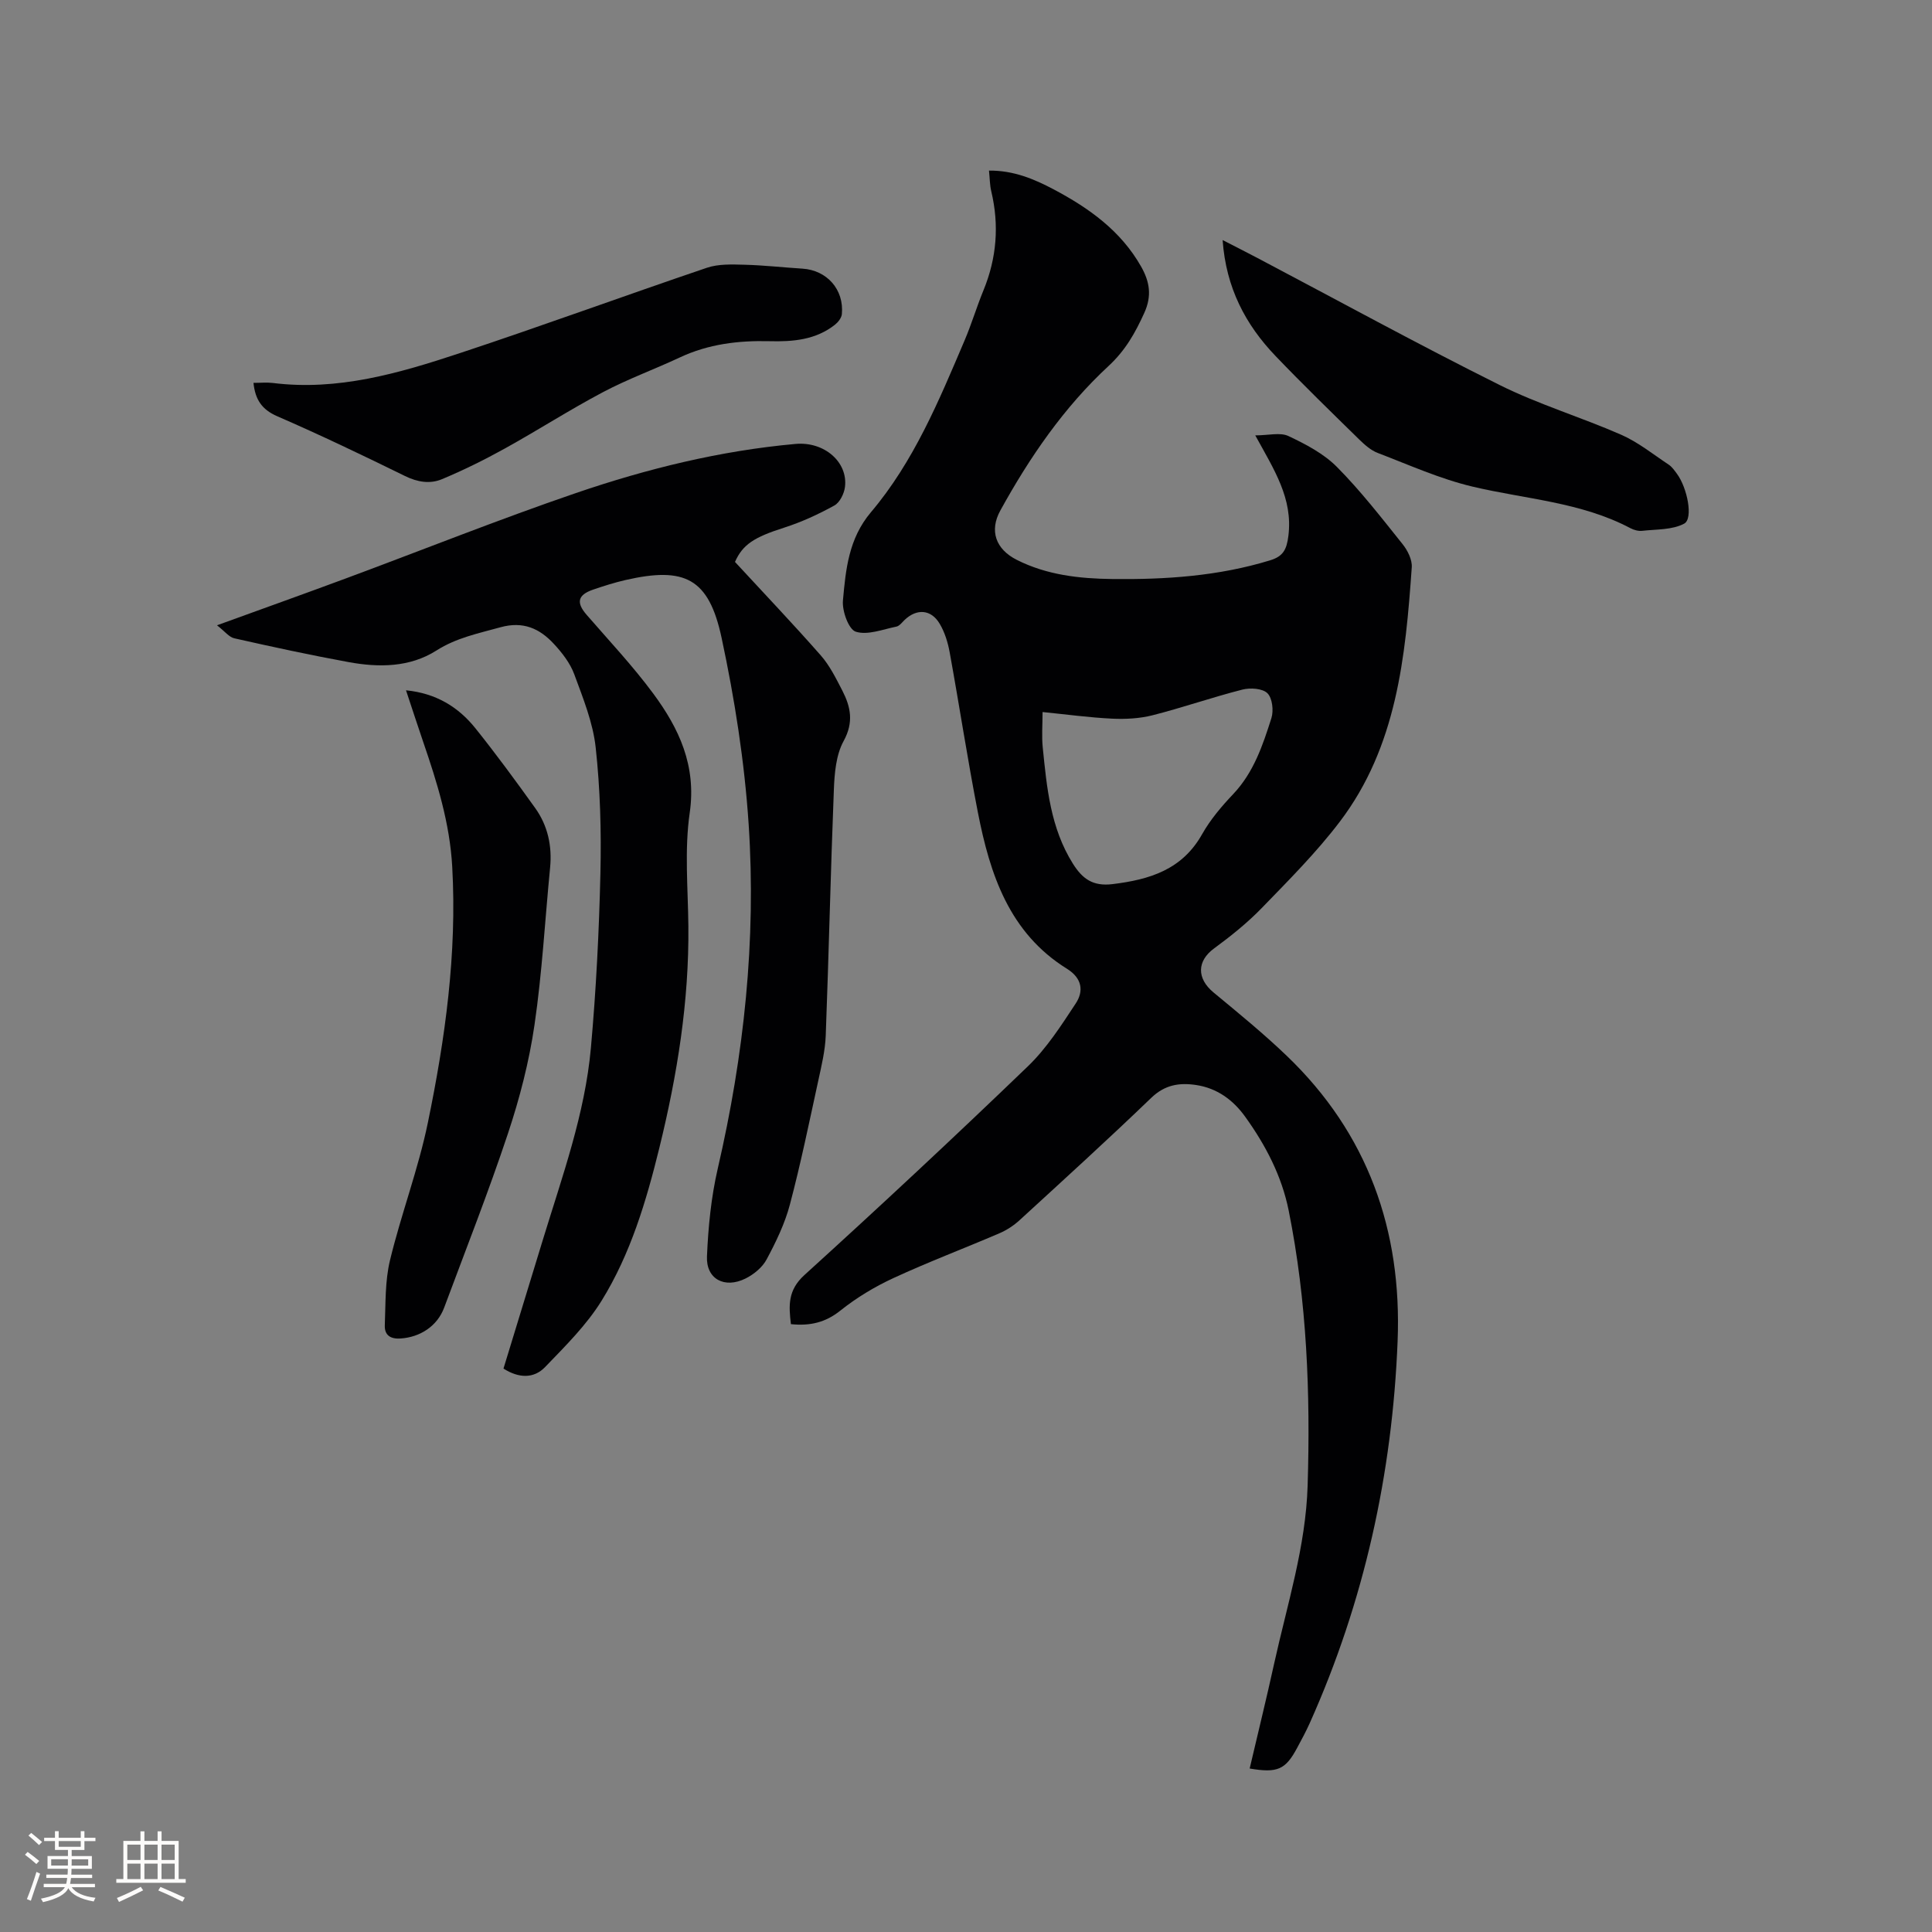 <svg enable-background="new 0 0 400 400" viewBox="0 0 400 400" xmlns="http://www.w3.org/2000/svg"><rect x="0" y="0" width="400" height="400" fill="#808080" stroke="none"/><g fill="#010103"><path d="m258.73 366.15c1.73-7.4 3.5-14.56 5.08-21.77 2.69-12.19 6.53-24.15 6.92-36.78.59-19.12-.14-38.15-3.92-56.96-1.44-7.17-4.78-13.56-9.02-19.45-2.49-3.46-5.81-5.9-10.15-6.55-3.46-.52-6.46-.06-9.28 2.65-8.93 8.6-18.12 16.95-27.26 25.33-1.22 1.12-2.69 2.08-4.21 2.73-7.29 3.13-14.73 5.94-21.93 9.27-3.88 1.79-7.65 4.07-10.98 6.73-3.1 2.48-6.29 3.2-10.23 2.8-.45-3.81-.68-7.01 2.8-10.17 15.62-14.18 31.05-28.57 46.25-43.2 3.89-3.74 6.91-8.46 9.91-13.01 1.71-2.59 1.32-5.25-1.81-7.2-11.96-7.43-15.94-19.57-18.44-32.37-2.15-11.01-3.83-22.1-5.84-33.14-.37-2.04-1.02-4.16-2.07-5.92-1.78-3-4.74-3.18-7.25-.8-.54.51-1.07 1.26-1.7 1.39-2.82.57-5.95 1.83-8.41 1.06-1.48-.46-2.86-4.28-2.67-6.45.58-6.42 1.17-12.81 5.79-18.28 8.86-10.47 14.08-23.08 19.39-35.56 1.45-3.4 2.51-6.97 3.92-10.4 2.74-6.68 3.28-13.48 1.61-20.5-.31-1.3-.3-2.68-.47-4.28 5.07-.05 9.32 1.73 13.42 3.9 7.29 3.87 13.88 8.56 18.08 15.98 1.77 3.13 2.26 6.05.65 9.59-1.88 4.14-3.89 7.74-7.41 11-9.23 8.54-16.33 18.9-22.39 29.9-2.31 4.2-.97 8.01 3.4 10.22 6.21 3.14 12.96 3.89 19.77 3.97 11.05.13 22.01-.6 32.68-3.87 2.65-.81 3.43-2.15 3.79-5.09.95-7.73-2.94-13.63-6.86-20.78 2.76 0 5.16-.67 6.87.14 3.58 1.69 7.31 3.64 10.05 6.41 4.91 4.95 9.22 10.52 13.59 15.98 1.04 1.3 2 3.22 1.89 4.78-1.3 18.58-3.11 37.15-14.89 52.66-4.85 6.39-10.59 12.13-16.19 17.91-2.99 3.08-6.4 5.81-9.86 8.35-3.53 2.59-3.62 6.19-.11 9.1 5.13 4.25 10.32 8.48 15.13 13.09 16.82 16.1 23.91 36.18 22.99 59.12-1.09 27.46-6.92 53.91-18.19 79.07-.78 1.74-1.69 3.42-2.59 5.09-2.42 4.54-4.07 5.3-9.85 4.31zm-42.88-218.73c0 2.7-.2 5.04.04 7.34.84 8.32 1.6 16.66 6.24 24.05 1.98 3.15 4.14 4.73 8.19 4.24 7.71-.94 14.43-2.98 18.57-10.35 1.7-3.01 4.02-5.75 6.42-8.28 4.25-4.48 6.13-10.11 7.92-15.74.49-1.55.2-4.14-.82-5.15s-3.55-1.17-5.17-.76c-6.25 1.59-12.37 3.73-18.62 5.32-2.68.68-5.59.83-8.37.7-4.75-.23-9.48-.88-14.4-1.37z"/><path d="m44.93 129.46c9.64-3.5 18.2-6.56 26.72-9.72 15.87-5.89 31.59-12.18 47.59-17.66 14.74-5.04 29.88-8.77 45.48-10.17 5.96-.53 10.87 3.78 10.22 8.92-.17 1.38-1.07 3.21-2.2 3.83-3.3 1.82-6.79 3.43-10.38 4.58-6.25 1.99-8.59 3.5-10.19 7.1 6.07 6.58 12.04 12.84 17.75 19.34 1.86 2.11 3.16 4.76 4.47 7.29 1.73 3.37 2.41 6.55.28 10.44-1.59 2.89-1.9 6.71-2.03 10.14-.67 16.95-1.04 33.9-1.68 50.85-.12 3.14-.88 6.27-1.55 9.36-1.87 8.58-3.63 17.18-5.88 25.66-1.04 3.93-2.88 7.72-4.81 11.33-.88 1.65-2.66 3.11-4.38 3.96-4.34 2.15-8.17.09-7.97-4.58.26-6.08.86-12.25 2.23-18.17 5.44-23.5 7.99-47.29 6.4-71.32-.86-12.95-2.89-25.92-5.61-38.62-2.64-12.31-7.62-14.74-19.89-11.93-2.26.52-4.5 1.23-6.69 1.98-3.24 1.11-3.55 2.71-1.33 5.25 4.65 5.36 9.54 10.56 13.75 16.25 5.36 7.24 8.98 14.94 7.57 24.71-1.11 7.67-.36 15.62-.28 23.45.16 15.59-2.3 30.82-6 45.89-2.71 11.04-5.96 21.97-11.96 31.67-3.13 5.06-7.52 9.4-11.69 13.73-2.35 2.45-5.47 2.34-8.63.33 2.74-8.95 5.46-17.83 8.17-26.72 3.99-13.06 8.7-25.99 9.93-39.68 1.08-12.02 1.69-24.11 1.97-36.18.2-8.67-.04-17.4-.98-26.01-.56-5.16-2.62-10.22-4.44-15.17-.85-2.3-2.51-4.44-4.21-6.27-2.94-3.19-6.37-4.76-11.07-3.45-4.57 1.27-9.08 2.16-13.25 4.81-5.52 3.51-11.92 3.55-18.19 2.4-7.91-1.45-15.78-3.15-23.63-4.92-1.09-.22-1.97-1.42-3.61-2.7z"/><path d="m84.06 142.92c6.2.61 10.82 3.44 14.36 7.85 4.3 5.37 8.37 10.92 12.38 16.52 2.62 3.66 3.53 7.86 3.09 12.37-1.06 10.86-1.65 21.78-3.23 32.55-1.11 7.6-3.06 15.16-5.49 22.46-4.04 12.14-8.74 24.06-13.21 36.06-1.43 3.83-4.96 6.12-9.02 6.39-2.19.15-3.35-.76-3.27-2.74.18-4.51.03-9.15 1.08-13.48 2.31-9.56 5.85-18.83 7.83-28.44 3.6-17.44 6.05-35.04 5.05-52.99-.5-9.04-3.12-17.44-6.01-25.86-1.18-3.46-2.31-6.93-3.56-10.69z"/><path d="m52.48 79.27c1.48 0 2.76-.13 4 .02 13.44 1.68 26.09-2 38.55-6.12 17.18-5.68 34.18-11.92 51.32-17.73 2.39-.81 5.17-.7 7.75-.63 4.02.1 8.02.56 12.04.81 5.07.32 8.63 4.33 8.16 9.41-.07.78-.77 1.67-1.42 2.19-3.99 3.16-8.74 3.55-13.57 3.42-6.43-.16-12.64.59-18.55 3.36-5.27 2.47-10.78 4.47-15.92 7.19-6.9 3.65-13.49 7.89-20.32 11.67-4.22 2.34-8.57 4.49-13.02 6.35-2.46 1.03-5.05.62-7.64-.65-8.74-4.29-17.53-8.5-26.46-12.38-3.17-1.38-4.56-3.43-4.92-6.91z"/><path d="m253.13 49.7c2.78 1.43 5.03 2.57 7.26 3.74 16.67 8.79 33.2 17.85 50.05 26.25 8.1 4.04 16.9 6.67 25.21 10.32 3.51 1.54 6.61 4.05 9.85 6.2.68.45 1.19 1.21 1.69 1.88 2.15 2.9 3.43 9.31 1.49 10.33-2.46 1.31-5.73 1.15-8.67 1.48-.79.09-1.72-.16-2.44-.54-10.24-5.42-21.72-6.01-32.69-8.61-6.72-1.59-13.14-4.49-19.63-6.97-1.42-.54-2.7-1.68-3.82-2.77-5.83-5.71-11.69-11.4-17.33-17.29-6.24-6.51-10.27-14.14-10.97-24.02z"/></g><path d="m5.17 384 .55-.58c.85.61 1.65 1.24 2.4 1.87l-.59.64c-.83-.73-1.62-1.38-2.36-1.93m1.22 9.53-.82-.34c.71-1.76 1.37-3.64 1.98-5.63.24.13.5.25.76.36-.6 1.67-1.24 3.54-1.92 5.61m-.5-13.5.57-.54c.56.44 1.31 1.06 2.26 1.87l-.64.64c-.68-.66-1.41-1.32-2.19-1.97m3.25.46h2.24v-1.36h.77v1.36h4.57v-1.36h.76v1.36h2.28v.69h-2.28v1.84h-2.64v1.26h4.18v2.64h-4.21c0 .45-.02.86-.05 1.21h4.32v.69h-4.38c-.04.34-.1.75-.19 1.22h5.15v.69h-4.82c.87 1.19 2.51 1.92 4.93 2.19-.17.31-.3.57-.37.76-2.77-.49-4.52-1.41-5.26-2.76-.56 1.26-2.3 2.23-5.24 2.9-.12-.24-.26-.48-.43-.72 2.73-.55 4.38-1.34 4.96-2.38h-4.38v-.69h4.65c.1-.38.17-.79.21-1.22h-4.32v-.69h4.4c.03-.34.05-.75.05-1.21h-4.2v-2.64h4.23v-1.26h-2.69v-1.84h-2.24zm1.46 4.46v1.29h3.45c.01-.4.02-.57.01-.53v-.32-.45h-3.46zm1.55-2.59h4.57v-1.19h-4.57zm6.11 2.59h-3.42v.77c-.01.19-.01.37-.02.53h3.44z" fill="#fcfbfa"/><path d="m32.63 379.16h.82v1.98h3.54v7.89h1.46v.78h-14.37v-.78h1.46v-7.89h3.54v-1.98h.82v1.98h2.73zm-3.49 11.48.5.73c-1.61.82-3.28 1.63-5 2.41-.13-.27-.28-.55-.44-.82 1.75-.72 3.4-1.49 4.94-2.32m-2.78-5.55h2.73v-3.18h-2.73zm0 3.95h2.73v-3.2h-2.73zm3.54-3.95h2.73v-3.18h-2.73zm0 3.95h2.73v-3.2h-2.73zm7.89 4.68c-1.84-.92-3.51-1.7-5.02-2.32l.45-.73c1.89.8 3.57 1.55 5.04 2.23zm-1.62-11.81h-2.73v3.18h2.73zm-2.73 7.13h2.73v-3.2h-2.73z" fill="#fcfbfa"/></svg>